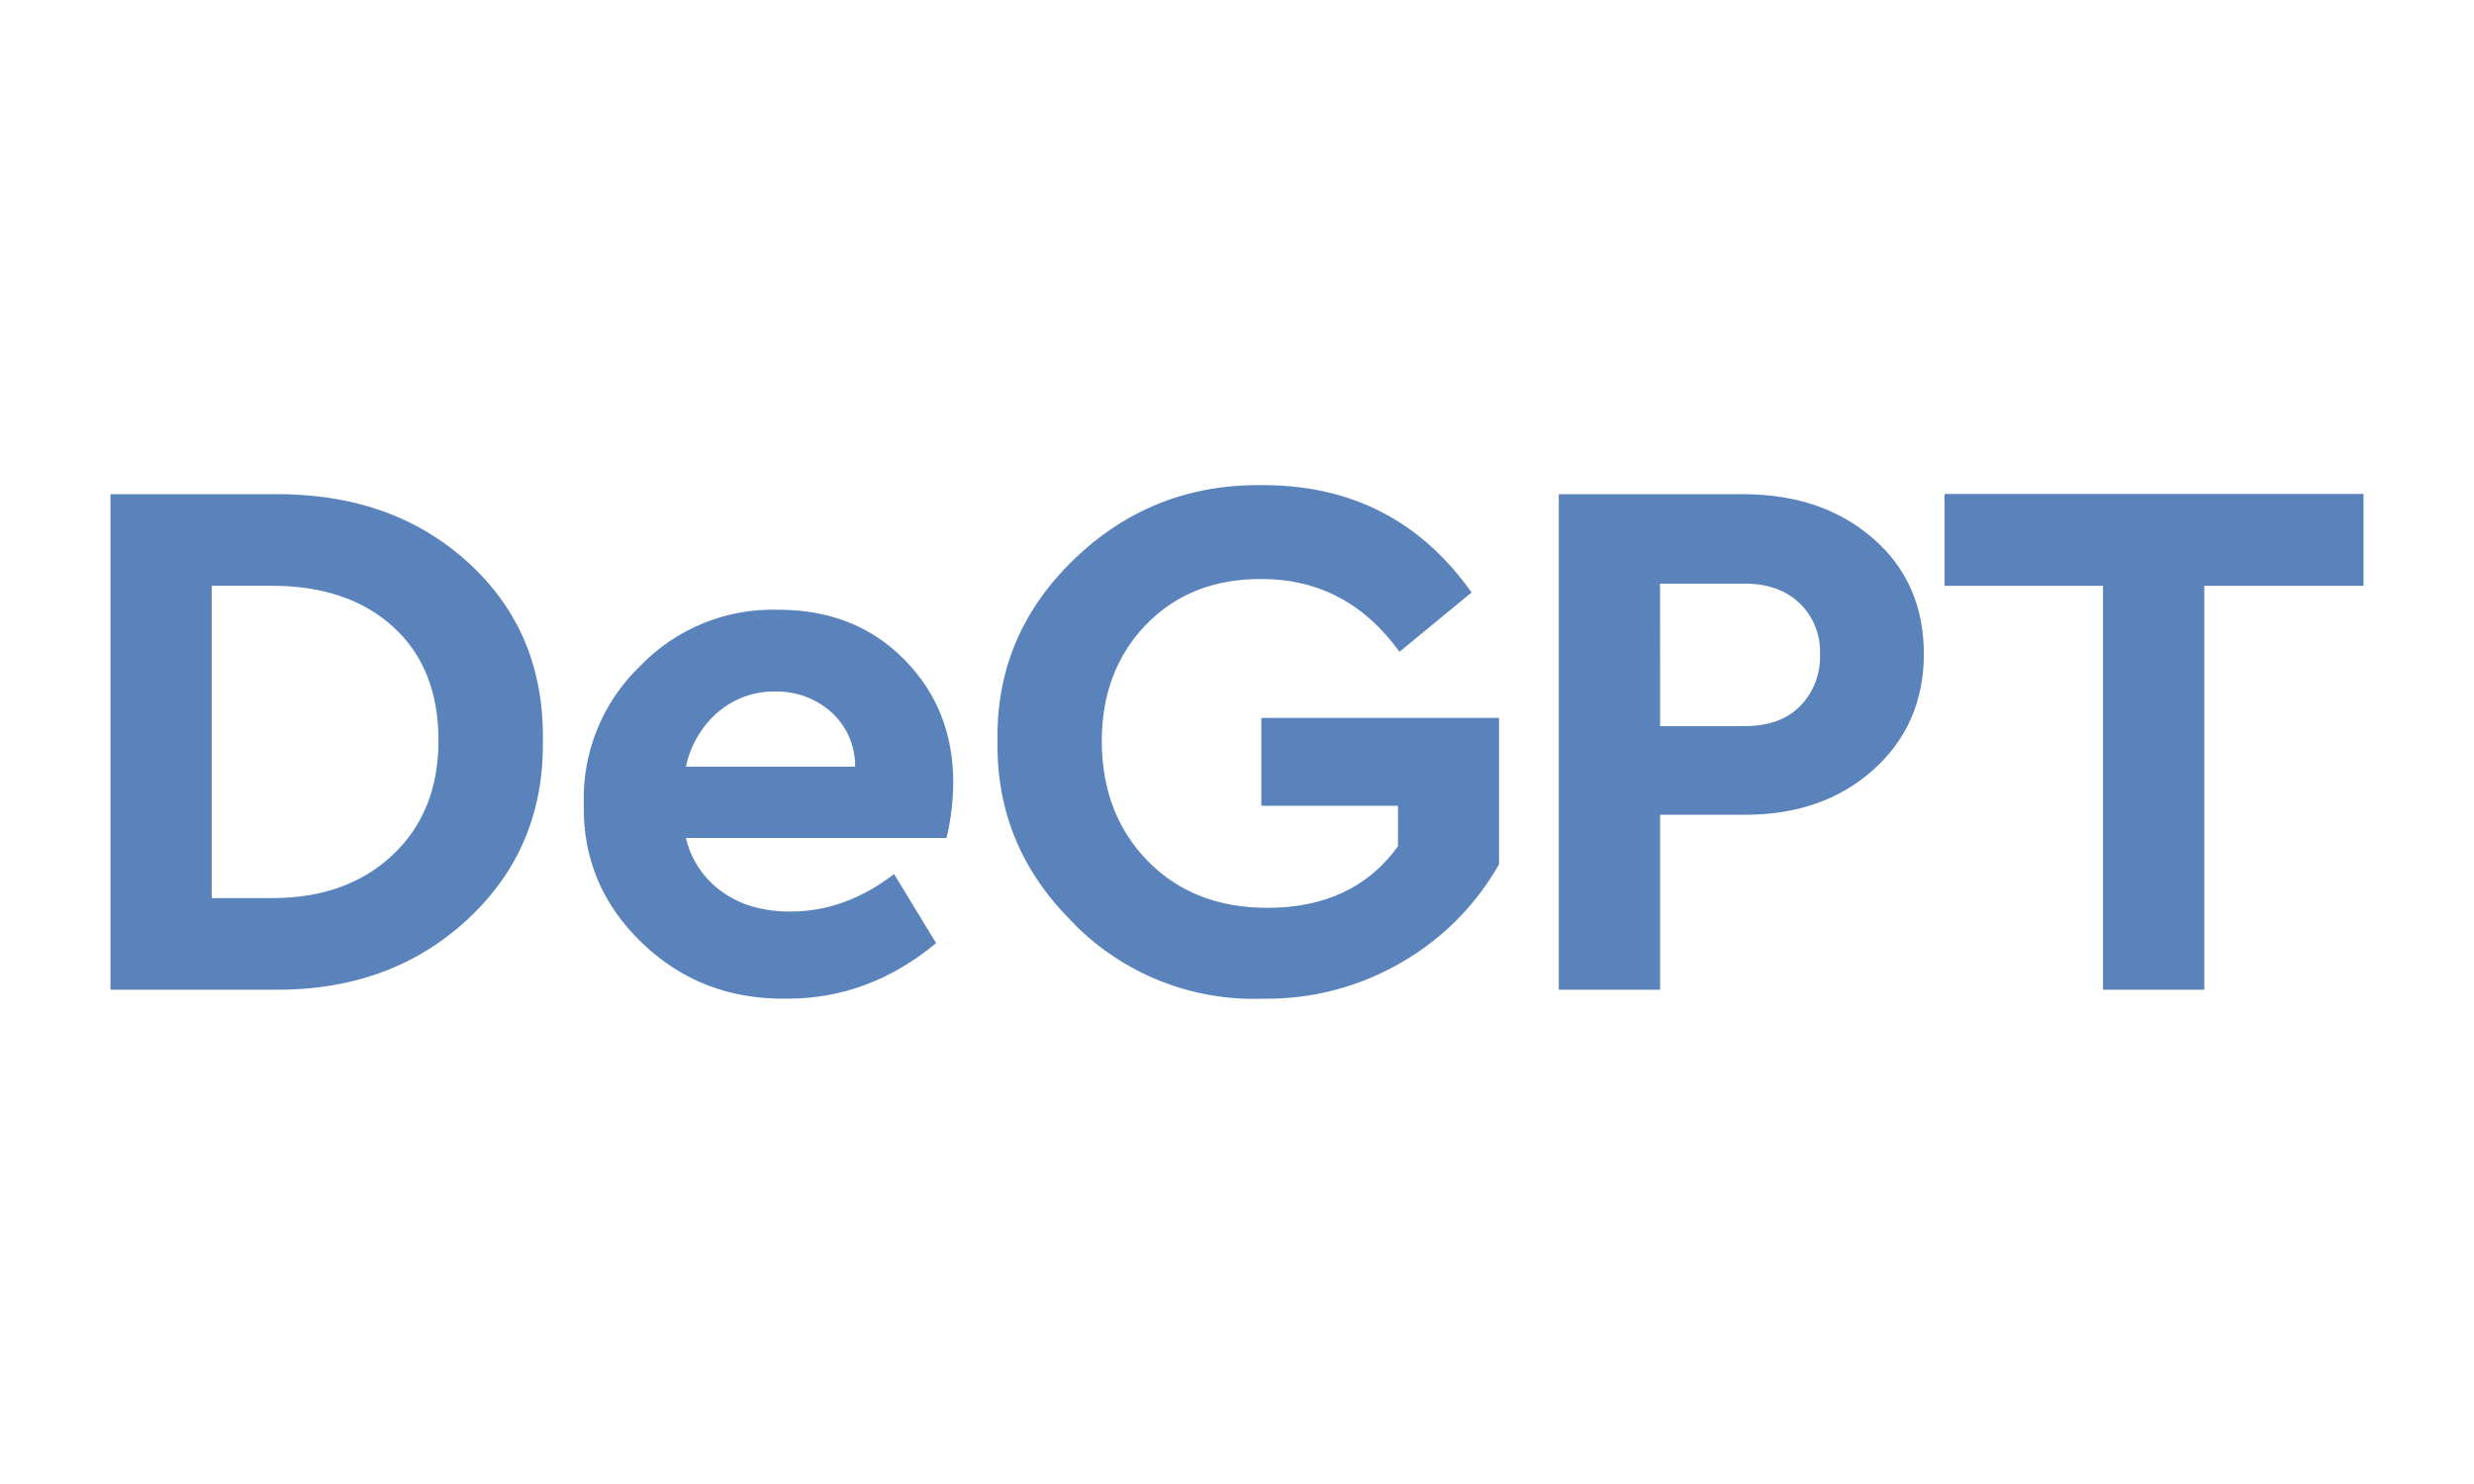 <?xml version="1.0" encoding="UTF-8"?>
<svg xmlns="http://www.w3.org/2000/svg" id="Ebene_1" data-name="Ebene 1" viewBox="0 0 902.56 514.8" width="10" height="6">
  <defs>
    <style>
      .cls-1 {
        fill: #5a83bc;
      }
    </style>
  </defs>
  <path class="cls-1" d="m804.17,347.8v-147.39h58.09v-33.52h-152.86v33.52h57.81v147.39h36.96Zm-198.53-148.19h30.94c8.23,0,14.85,2.35,19.86,7.06,5.06,4.85,7.8,11.63,7.53,18.63.3,7.07-2.33,13.96-7.27,19.03-4.83,4.86-11.54,7.28-20.13,7.27h-30.93l-.02-51.99Zm0,148.19v-63.84h30.94c18.98,0,34.59-5.47,46.84-16.42,12.24-10.95,18.39-25.02,18.44-42.2,0-17.36-6.13-31.4-18.4-42.11-12.27-10.71-27.89-16.13-46.87-16.25h-67.92v180.82h36.98Z"/>
  <path class="cls-1" d="m392.14,324.09c18.1,18.12,42.91,27.89,68.5,26.99,17.89.29,35.52-4.36,50.95-13.42,14.72-8.53,26.89-20.82,35.28-35.62v-53.42h-86.71v32.05h49.85v14.78c-10.78,14.97-26.66,22.46-47.63,22.47-17.9,0-32.42-5.66-43.56-16.99s-16.77-25.87-16.88-43.63c0-17.36,5.39-31.61,16.18-42.74,10.78-11.14,24.8-16.68,42.04-16.64,20.82,0,37.62,8.86,50.4,26.57l26.3-21.65c-18.45-26.11-43.84-39.17-76.16-39.18-26.85-.35-49.82,8.69-68.91,27.13-19.09,18.44-28.38,40.61-27.87,66.51-.36,25.87,9.04,48.11,28.23,66.7m-130.05-77.62c5.73-4.88,13.03-7.51,20.55-7.39,7.6-.21,15,2.49,20.68,7.55,5.58,5.08,8.73,12.31,8.64,19.86h-61.74c1.64-7.77,5.78-14.8,11.78-20.01m85.75,25.76c0-17.89-5.98-32.87-17.94-44.93-11.96-12.07-27.25-18.09-45.87-18.08-18.96-.59-37.28,6.88-50.42,20.55-13.69,13.13-21.16,31.46-20.55,50.42-.38,19.72,6.68,36.57,21.17,50.54,14.49,13.97,32.2,20.78,53.12,20.41,19.9,0,37.98-6.76,54.25-20.27l-15.35-25.21c-11.87,9.14-24.47,13.7-37.81,13.69-9.86,0-18.09-2.35-24.7-7.06-6.77-4.71-11.56-11.76-13.44-19.79h95.09c1.6-6.64,2.43-13.44,2.45-20.27M77.23,200.39h21.91c18.63,0,33.42,5.02,44.39,15.07,10.96,10.04,16.44,23.84,16.44,41.39,0,17.34-5.57,31.26-16.72,41.77-11.15,10.51-25.85,15.77-44.1,15.75h-21.91v-113.98Zm22.19,147.41c28.5.35,52.15-8.14,70.95-25.49,18.81-17.35,28.03-39.17,27.68-65.47.35-26.5-8.79-48.19-27.41-65.08-18.63-16.89-42.37-25.15-71.22-24.79h-59.12v180.82h59.12Z"/>
</svg>
